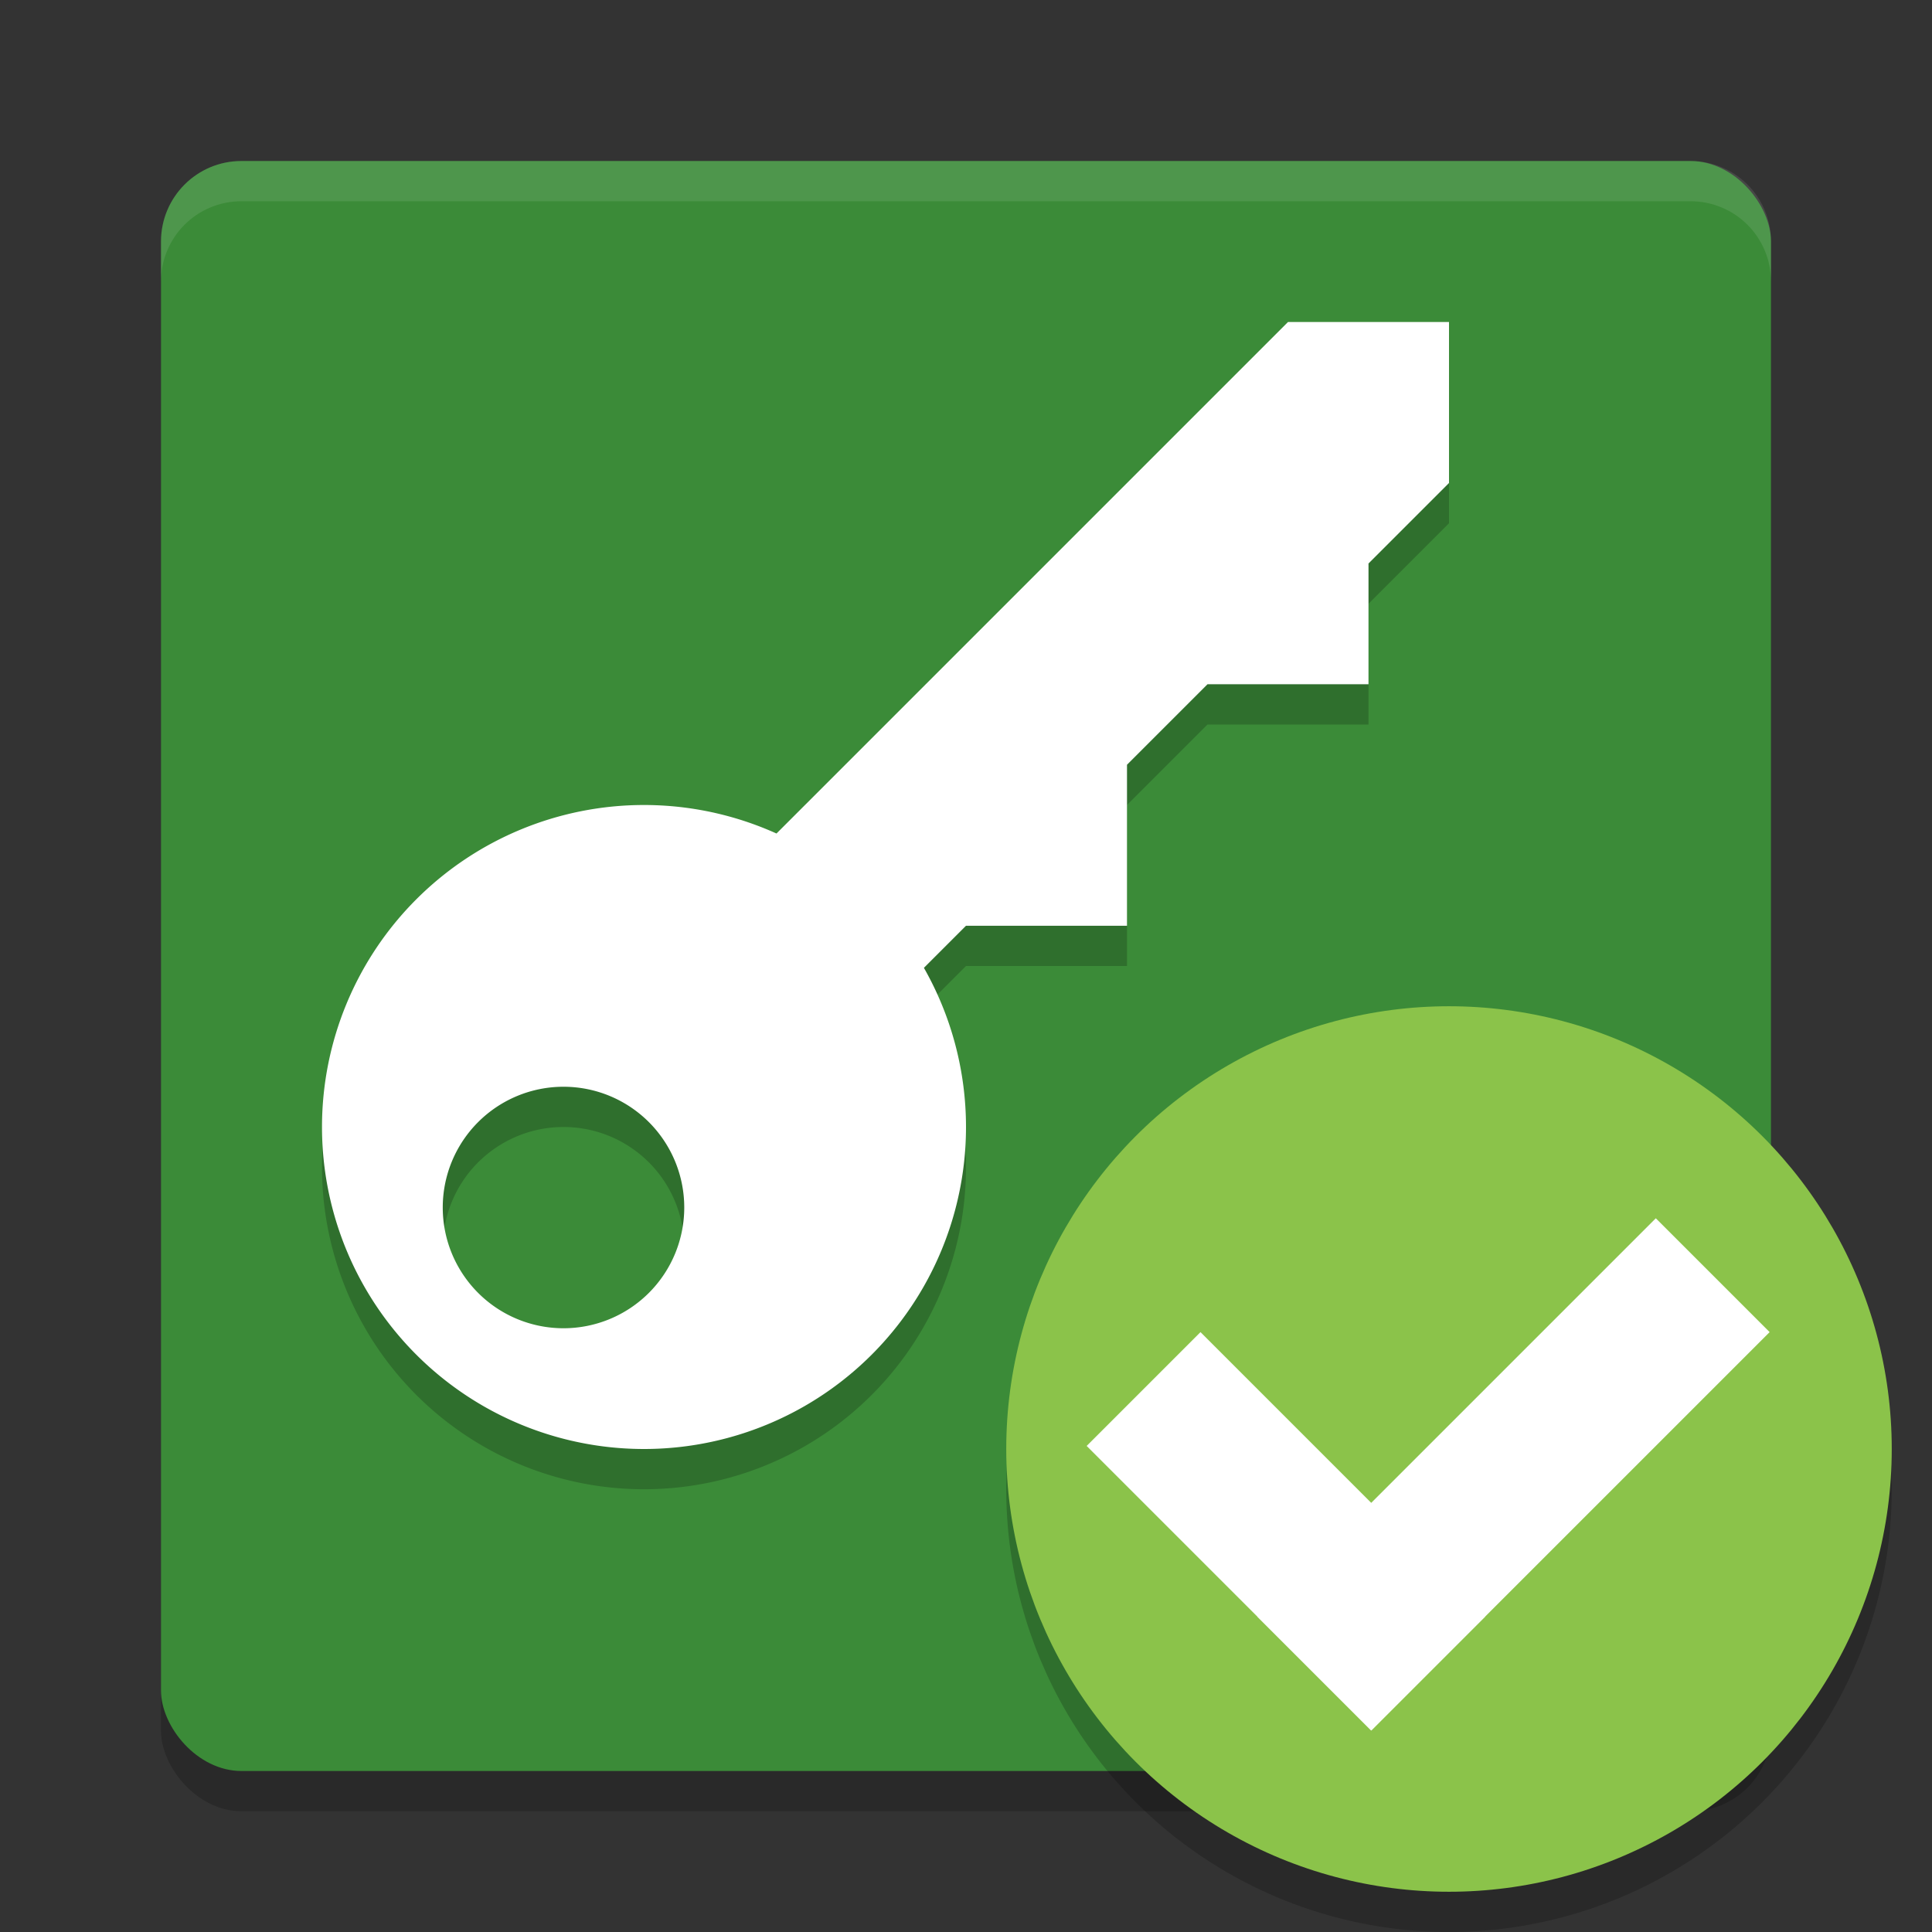 <svg xmlns="http://www.w3.org/2000/svg" width="48" height="48" version="1.1">
 <rect width="100%" height="100%" fill="#333333" stroke="none"/>
 <rect style="opacity:0.2" width="40" height="40" x="4" y="5" rx="2" ry="2"/>
 <rect style="fill:#3b8b38" width="40" height="40" x="4" y="4" rx="2" ry="2"/>
 <circle style="fill-opacity:0.2" cx="36" cy="37" r="11"/>
 <circle style="fill:#8bc34a" cx="36" cy="36" r="11"/>
 <path style="fill:#ffffff;opacity:0.1" d="M 6 4 C 4.892 4 4 4.892 4 6 L 4 7 C 4 5.892 4.892 5 6 5 L 42 5 C 43.108 5 44 5.892 44 7 L 44 6 C 44 4.892 43.108 4 42 4 L 6 4 z"/>
 <g fill="#ffffff" transform="matrix(0.707,-0.707,0.707,0.707,14.272,3.402)">
  <rect width="4" height="10" x="-14" y="32"/>
  <rect width="4" height="14" x="-42" y="-14" transform="rotate(-90)"/>
 </g>
 <path style="opacity:0.2" d="M 24,24 H 28 V 20 L 30,18 H 34 V 15 L 36,13 V 9 H 32 L 17,24 21,27 Z M 16,21 A 8,8 0 0 0 8,29 8,8 0 0 0 16,37 8,8 0 0 0 24,29 8,8 0 0 0 16,21 Z M 14,28 A 3,3 0 0 1 17,31 3,3 0 0 1 14,34 3,3 0 0 1 11,31 3,3 0 0 1 14,28 Z"/>
 <path style="fill:#ffffff" d="M 24,23 H 28 V 19 L 30,17 H 34 V 14 L 36,12 V 8 H 32 L 17,23 21,26 Z M 16,20 A 8,8 0 0 0 8,28 8,8 0 0 0 16,36 8,8 0 0 0 24,28 8,8 0 0 0 16,20 Z M 14,27 A 3,3 0 0 1 17,30 3,3 0 0 1 14,33 3,3 0 0 1 11,30 3,3 0 0 1 14,27 Z"/>
</svg>

